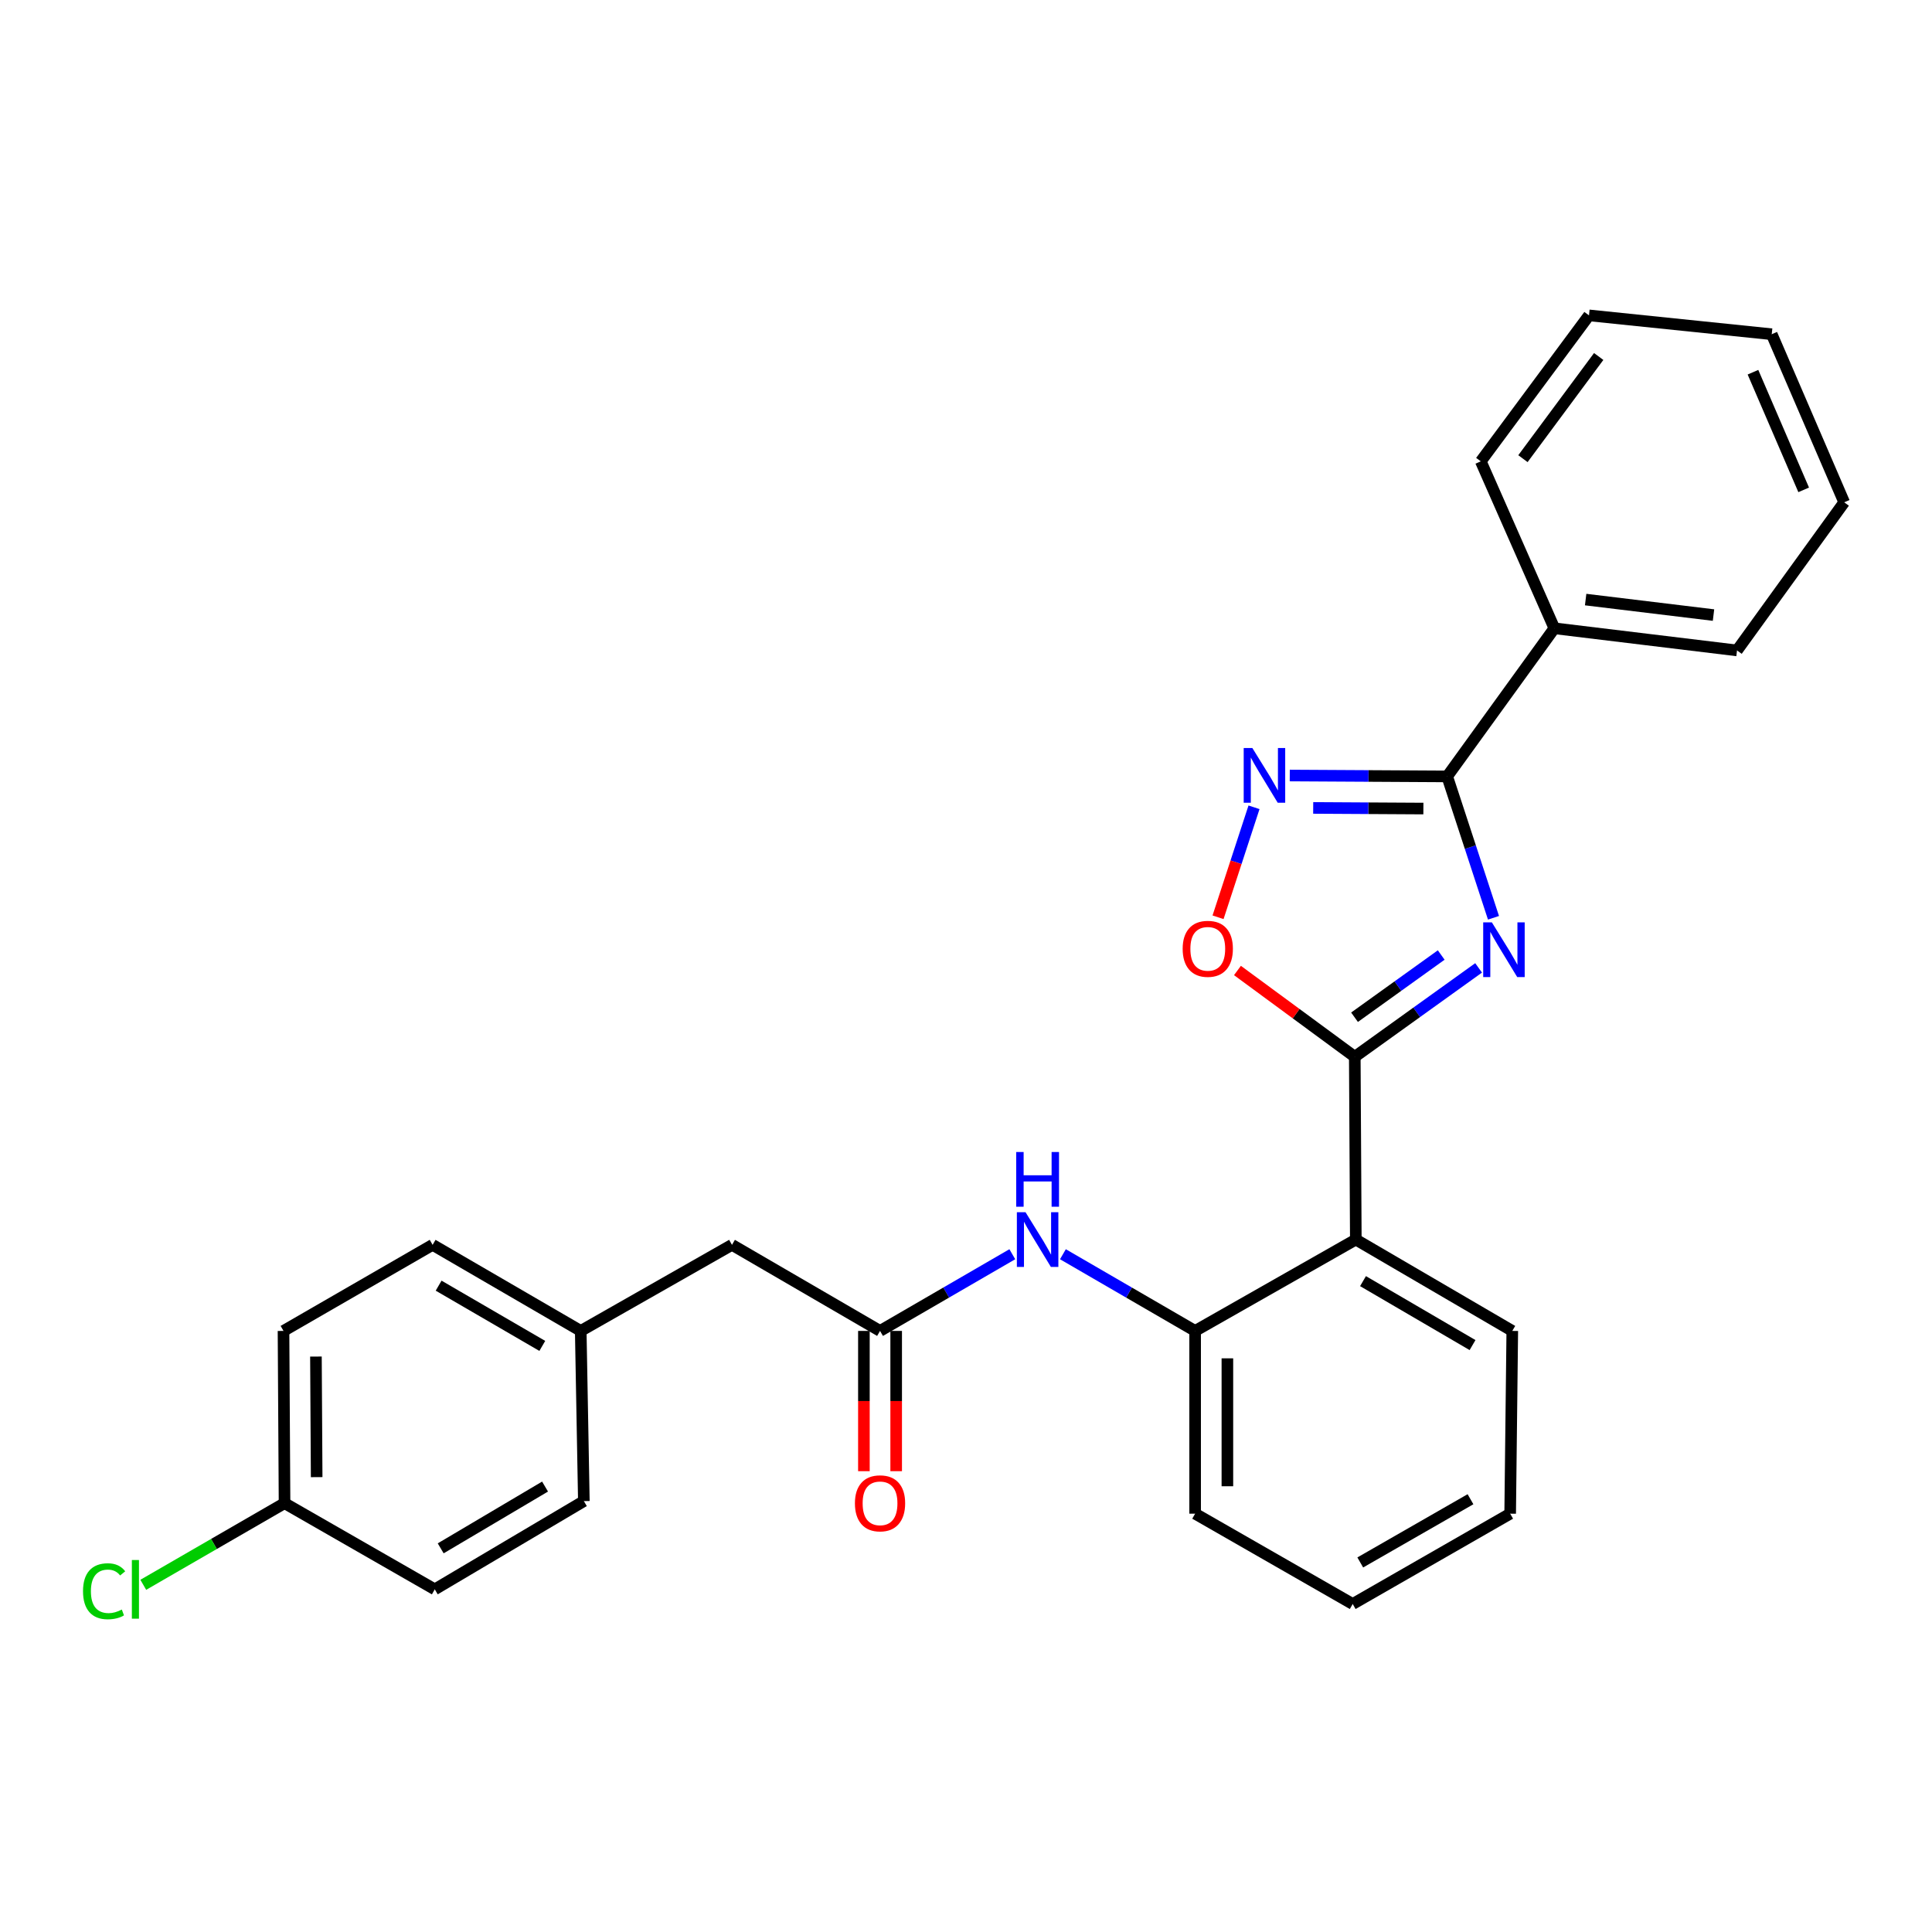 <?xml version='1.0' encoding='iso-8859-1'?>
<svg version='1.1' baseProfile='full'
              xmlns='http://www.w3.org/2000/svg'
                      xmlns:rdkit='http://www.rdkit.org/xml'
                      xmlns:xlink='http://www.w3.org/1999/xlink'
                  xml:space='preserve'
width='1000px' height='1000px' viewBox='0 0 1000 1000'>
<!-- END OF HEADER -->
<rect style='opacity:1.0;fill:#FFFFFF;stroke:none' width='1000' height='1000' x='0' y='0'> </rect>
<path class='bond-0' d='M 765.324,500.98 L 733.277,523.986' style='fill:none;fill-rule:evenodd;stroke:#0000FF;stroke-width:6px;stroke-linecap:butt;stroke-linejoin:miter;stroke-opacity:1' />
<path class='bond-0' d='M 733.277,523.986 L 701.231,546.993' style='fill:none;fill-rule:evenodd;stroke:#000000;stroke-width:6px;stroke-linecap:butt;stroke-linejoin:miter;stroke-opacity:1' />
<path class='bond-0' d='M 745.968,494.312 L 723.536,510.417' style='fill:none;fill-rule:evenodd;stroke:#0000FF;stroke-width:6px;stroke-linecap:butt;stroke-linejoin:miter;stroke-opacity:1' />
<path class='bond-0' d='M 723.536,510.417 L 701.103,526.521' style='fill:none;fill-rule:evenodd;stroke:#000000;stroke-width:6px;stroke-linecap:butt;stroke-linejoin:miter;stroke-opacity:1' />
<path class='bond-1' d='M 773.028,475.044 L 761.044,438.458' style='fill:none;fill-rule:evenodd;stroke:#0000FF;stroke-width:6px;stroke-linecap:butt;stroke-linejoin:miter;stroke-opacity:1' />
<path class='bond-1' d='M 761.044,438.458 L 749.059,401.873' style='fill:none;fill-rule:evenodd;stroke:#000000;stroke-width:6px;stroke-linecap:butt;stroke-linejoin:miter;stroke-opacity:1' />
<path class='bond-3' d='M 701.231,546.993 L 701.769,641.592' style='fill:none;fill-rule:evenodd;stroke:#000000;stroke-width:6px;stroke-linecap:butt;stroke-linejoin:miter;stroke-opacity:1' />
<path class='bond-4' d='M 701.231,546.993 L 670.868,524.659' style='fill:none;fill-rule:evenodd;stroke:#000000;stroke-width:6px;stroke-linecap:butt;stroke-linejoin:miter;stroke-opacity:1' />
<path class='bond-4' d='M 670.868,524.659 L 640.505,502.325' style='fill:none;fill-rule:evenodd;stroke:#FF0000;stroke-width:6px;stroke-linecap:butt;stroke-linejoin:miter;stroke-opacity:1' />
<path class='bond-2' d='M 749.059,401.873 L 708.321,401.641' style='fill:none;fill-rule:evenodd;stroke:#000000;stroke-width:6px;stroke-linecap:butt;stroke-linejoin:miter;stroke-opacity:1' />
<path class='bond-2' d='M 708.321,401.641 L 667.583,401.409' style='fill:none;fill-rule:evenodd;stroke:#0000FF;stroke-width:6px;stroke-linecap:butt;stroke-linejoin:miter;stroke-opacity:1' />
<path class='bond-2' d='M 736.743,418.507 L 708.226,418.344' style='fill:none;fill-rule:evenodd;stroke:#000000;stroke-width:6px;stroke-linecap:butt;stroke-linejoin:miter;stroke-opacity:1' />
<path class='bond-2' d='M 708.226,418.344 L 679.709,418.182' style='fill:none;fill-rule:evenodd;stroke:#0000FF;stroke-width:6px;stroke-linecap:butt;stroke-linejoin:miter;stroke-opacity:1' />
<path class='bond-8' d='M 749.059,401.873 L 804.535,325.202' style='fill:none;fill-rule:evenodd;stroke:#000000;stroke-width:6px;stroke-linecap:butt;stroke-linejoin:miter;stroke-opacity:1' />
<path class='bond-27' d='M 649.075,417.853 L 639.766,446.317' style='fill:none;fill-rule:evenodd;stroke:#0000FF;stroke-width:6px;stroke-linecap:butt;stroke-linejoin:miter;stroke-opacity:1' />
<path class='bond-27' d='M 639.766,446.317 L 630.457,474.78' style='fill:none;fill-rule:evenodd;stroke:#FF0000;stroke-width:6px;stroke-linecap:butt;stroke-linejoin:miter;stroke-opacity:1' />
<path class='bond-5' d='M 701.769,641.592 L 618.593,688.883' style='fill:none;fill-rule:evenodd;stroke:#000000;stroke-width:6px;stroke-linecap:butt;stroke-linejoin:miter;stroke-opacity:1' />
<path class='bond-14' d='M 701.769,641.592 L 782.755,688.883' style='fill:none;fill-rule:evenodd;stroke:#000000;stroke-width:6px;stroke-linecap:butt;stroke-linejoin:miter;stroke-opacity:1' />
<path class='bond-14' d='M 705.494,663.111 L 762.184,696.214' style='fill:none;fill-rule:evenodd;stroke:#000000;stroke-width:6px;stroke-linecap:butt;stroke-linejoin:miter;stroke-opacity:1' />
<path class='bond-6' d='M 618.593,688.883 L 584.378,669.036' style='fill:none;fill-rule:evenodd;stroke:#000000;stroke-width:6px;stroke-linecap:butt;stroke-linejoin:miter;stroke-opacity:1' />
<path class='bond-6' d='M 584.378,669.036 L 550.164,649.189' style='fill:none;fill-rule:evenodd;stroke:#0000FF;stroke-width:6px;stroke-linecap:butt;stroke-linejoin:miter;stroke-opacity:1' />
<path class='bond-19' d='M 618.593,688.883 L 618.593,783.474' style='fill:none;fill-rule:evenodd;stroke:#000000;stroke-width:6px;stroke-linecap:butt;stroke-linejoin:miter;stroke-opacity:1' />
<path class='bond-19' d='M 635.296,703.072 L 635.296,769.285' style='fill:none;fill-rule:evenodd;stroke:#000000;stroke-width:6px;stroke-linecap:butt;stroke-linejoin:miter;stroke-opacity:1' />
<path class='bond-7' d='M 523.971,649.186 L 489.739,669.035' style='fill:none;fill-rule:evenodd;stroke:#0000FF;stroke-width:6px;stroke-linecap:butt;stroke-linejoin:miter;stroke-opacity:1' />
<path class='bond-7' d='M 489.739,669.035 L 455.507,688.883' style='fill:none;fill-rule:evenodd;stroke:#000000;stroke-width:6px;stroke-linecap:butt;stroke-linejoin:miter;stroke-opacity:1' />
<path class='bond-9' d='M 447.155,688.883 L 447.155,725.185' style='fill:none;fill-rule:evenodd;stroke:#000000;stroke-width:6px;stroke-linecap:butt;stroke-linejoin:miter;stroke-opacity:1' />
<path class='bond-9' d='M 447.155,725.185 L 447.155,761.487' style='fill:none;fill-rule:evenodd;stroke:#FF0000;stroke-width:6px;stroke-linecap:butt;stroke-linejoin:miter;stroke-opacity:1' />
<path class='bond-9' d='M 463.859,688.883 L 463.859,725.185' style='fill:none;fill-rule:evenodd;stroke:#000000;stroke-width:6px;stroke-linecap:butt;stroke-linejoin:miter;stroke-opacity:1' />
<path class='bond-9' d='M 463.859,725.185 L 463.859,761.487' style='fill:none;fill-rule:evenodd;stroke:#FF0000;stroke-width:6px;stroke-linecap:butt;stroke-linejoin:miter;stroke-opacity:1' />
<path class='bond-10' d='M 455.507,688.883 L 378.873,644.33' style='fill:none;fill-rule:evenodd;stroke:#000000;stroke-width:6px;stroke-linecap:butt;stroke-linejoin:miter;stroke-opacity:1' />
<path class='bond-20' d='M 804.535,325.202 L 899.079,336.662' style='fill:none;fill-rule:evenodd;stroke:#000000;stroke-width:6px;stroke-linecap:butt;stroke-linejoin:miter;stroke-opacity:1' />
<path class='bond-20' d='M 820.727,310.338 L 886.908,318.361' style='fill:none;fill-rule:evenodd;stroke:#000000;stroke-width:6px;stroke-linecap:butt;stroke-linejoin:miter;stroke-opacity:1' />
<path class='bond-21' d='M 804.535,325.202 L 766.45,238.787' style='fill:none;fill-rule:evenodd;stroke:#000000;stroke-width:6px;stroke-linecap:butt;stroke-linejoin:miter;stroke-opacity:1' />
<path class='bond-11' d='M 378.873,644.33 L 300.587,688.883' style='fill:none;fill-rule:evenodd;stroke:#000000;stroke-width:6px;stroke-linecap:butt;stroke-linejoin:miter;stroke-opacity:1' />
<path class='bond-17' d='M 300.587,688.883 L 302.202,776.968' style='fill:none;fill-rule:evenodd;stroke:#000000;stroke-width:6px;stroke-linecap:butt;stroke-linejoin:miter;stroke-opacity:1' />
<path class='bond-18' d='M 300.587,688.883 L 223.925,644.33' style='fill:none;fill-rule:evenodd;stroke:#000000;stroke-width:6px;stroke-linecap:butt;stroke-linejoin:miter;stroke-opacity:1' />
<path class='bond-18' d='M 280.694,696.642 L 227.031,665.455' style='fill:none;fill-rule:evenodd;stroke:#000000;stroke-width:6px;stroke-linecap:butt;stroke-linejoin:miter;stroke-opacity:1' />
<path class='bond-12' d='M 147.282,778.036 L 146.744,688.883' style='fill:none;fill-rule:evenodd;stroke:#000000;stroke-width:6px;stroke-linecap:butt;stroke-linejoin:miter;stroke-opacity:1' />
<path class='bond-12' d='M 163.905,764.562 L 163.528,702.155' style='fill:none;fill-rule:evenodd;stroke:#000000;stroke-width:6px;stroke-linecap:butt;stroke-linejoin:miter;stroke-opacity:1' />
<path class='bond-13' d='M 147.282,778.036 L 110.721,799.164' style='fill:none;fill-rule:evenodd;stroke:#000000;stroke-width:6px;stroke-linecap:butt;stroke-linejoin:miter;stroke-opacity:1' />
<path class='bond-13' d='M 110.721,799.164 L 74.16,820.293' style='fill:none;fill-rule:evenodd;stroke:#00CC00;stroke-width:6px;stroke-linecap:butt;stroke-linejoin:miter;stroke-opacity:1' />
<path class='bond-30' d='M 147.282,778.036 L 225.039,822.644' style='fill:none;fill-rule:evenodd;stroke:#000000;stroke-width:6px;stroke-linecap:butt;stroke-linejoin:miter;stroke-opacity:1' />
<path class='bond-22' d='M 782.755,688.883 L 781.66,783.474' style='fill:none;fill-rule:evenodd;stroke:#000000;stroke-width:6px;stroke-linecap:butt;stroke-linejoin:miter;stroke-opacity:1' />
<path class='bond-15' d='M 146.744,688.883 L 223.925,644.33' style='fill:none;fill-rule:evenodd;stroke:#000000;stroke-width:6px;stroke-linecap:butt;stroke-linejoin:miter;stroke-opacity:1' />
<path class='bond-16' d='M 225.039,822.644 L 302.202,776.968' style='fill:none;fill-rule:evenodd;stroke:#000000;stroke-width:6px;stroke-linecap:butt;stroke-linejoin:miter;stroke-opacity:1' />
<path class='bond-16' d='M 228.105,801.419 L 282.118,769.445' style='fill:none;fill-rule:evenodd;stroke:#000000;stroke-width:6px;stroke-linecap:butt;stroke-linejoin:miter;stroke-opacity:1' />
<path class='bond-29' d='M 618.593,783.474 L 700.154,830.226' style='fill:none;fill-rule:evenodd;stroke:#000000;stroke-width:6px;stroke-linecap:butt;stroke-linejoin:miter;stroke-opacity:1' />
<path class='bond-25' d='M 899.079,336.662 L 954.545,259.991' style='fill:none;fill-rule:evenodd;stroke:#000000;stroke-width:6px;stroke-linecap:butt;stroke-linejoin:miter;stroke-opacity:1' />
<path class='bond-24' d='M 766.45,238.787 L 822.464,163.239' style='fill:none;fill-rule:evenodd;stroke:#000000;stroke-width:6px;stroke-linecap:butt;stroke-linejoin:miter;stroke-opacity:1' />
<path class='bond-24' d='M 788.27,237.403 L 827.48,184.519' style='fill:none;fill-rule:evenodd;stroke:#000000;stroke-width:6px;stroke-linecap:butt;stroke-linejoin:miter;stroke-opacity:1' />
<path class='bond-23' d='M 781.66,783.474 L 700.154,830.226' style='fill:none;fill-rule:evenodd;stroke:#000000;stroke-width:6px;stroke-linecap:butt;stroke-linejoin:miter;stroke-opacity:1' />
<path class='bond-23' d='M 761.123,775.997 L 704.069,808.724' style='fill:none;fill-rule:evenodd;stroke:#000000;stroke-width:6px;stroke-linecap:butt;stroke-linejoin:miter;stroke-opacity:1' />
<path class='bond-26' d='M 822.464,163.239 L 917.045,172.992' style='fill:none;fill-rule:evenodd;stroke:#000000;stroke-width:6px;stroke-linecap:butt;stroke-linejoin:miter;stroke-opacity:1' />
<path class='bond-28' d='M 954.545,259.991 L 917.045,172.992' style='fill:none;fill-rule:evenodd;stroke:#000000;stroke-width:6px;stroke-linecap:butt;stroke-linejoin:miter;stroke-opacity:1' />
<path class='bond-28' d='M 933.581,253.553 L 907.331,192.654' style='fill:none;fill-rule:evenodd;stroke:#000000;stroke-width:6px;stroke-linecap:butt;stroke-linejoin:miter;stroke-opacity:1' />
<path  class='atom-0' d='M 772.18 477.403
L 781.46 492.403
Q 782.38 493.883, 783.86 496.563
Q 785.34 499.243, 785.42 499.403
L 785.42 477.403
L 789.18 477.403
L 789.18 505.723
L 785.3 505.723
L 775.34 489.323
Q 774.18 487.403, 772.94 485.203
Q 771.74 483.003, 771.38 482.323
L 771.38 505.723
L 767.7 505.723
L 767.7 477.403
L 772.18 477.403
' fill='#0000FF'/>
<path  class='atom-3' d='M 648.218 387.174
L 657.498 402.174
Q 658.418 403.654, 659.898 406.334
Q 661.378 409.014, 661.458 409.174
L 661.458 387.174
L 665.218 387.174
L 665.218 415.494
L 661.338 415.494
L 651.378 399.094
Q 650.218 397.174, 648.978 394.974
Q 647.778 392.774, 647.418 392.094
L 647.418 415.494
L 643.738 415.494
L 643.738 387.174
L 648.218 387.174
' fill='#0000FF'/>
<path  class='atom-5' d='M 612.144 491.105
Q 612.144 484.305, 615.504 480.505
Q 618.864 476.705, 625.144 476.705
Q 631.424 476.705, 634.784 480.505
Q 638.144 484.305, 638.144 491.105
Q 638.144 497.985, 634.744 501.905
Q 631.344 505.785, 625.144 505.785
Q 618.904 505.785, 615.504 501.905
Q 612.144 498.025, 612.144 491.105
M 625.144 502.585
Q 629.464 502.585, 631.784 499.705
Q 634.144 496.785, 634.144 491.105
Q 634.144 485.545, 631.784 482.745
Q 629.464 479.905, 625.144 479.905
Q 620.824 479.905, 618.464 482.705
Q 616.144 485.505, 616.144 491.105
Q 616.144 496.825, 618.464 499.705
Q 620.824 502.585, 625.144 502.585
' fill='#FF0000'/>
<path  class='atom-7' d='M 530.808 627.432
L 540.088 642.432
Q 541.008 643.912, 542.488 646.592
Q 543.968 649.272, 544.048 649.432
L 544.048 627.432
L 547.808 627.432
L 547.808 655.752
L 543.928 655.752
L 533.968 639.352
Q 532.808 637.432, 531.568 635.232
Q 530.368 633.032, 530.008 632.352
L 530.008 655.752
L 526.328 655.752
L 526.328 627.432
L 530.808 627.432
' fill='#0000FF'/>
<path  class='atom-7' d='M 525.988 596.28
L 529.828 596.28
L 529.828 608.32
L 544.308 608.32
L 544.308 596.28
L 548.148 596.28
L 548.148 624.6
L 544.308 624.6
L 544.308 611.52
L 529.828 611.52
L 529.828 624.6
L 525.988 624.6
L 525.988 596.28
' fill='#0000FF'/>
<path  class='atom-10' d='M 442.507 778.116
Q 442.507 771.316, 445.867 767.516
Q 449.227 763.716, 455.507 763.716
Q 461.787 763.716, 465.147 767.516
Q 468.507 771.316, 468.507 778.116
Q 468.507 784.996, 465.107 788.916
Q 461.707 792.796, 455.507 792.796
Q 449.267 792.796, 445.867 788.916
Q 442.507 785.036, 442.507 778.116
M 455.507 789.596
Q 459.827 789.596, 462.147 786.716
Q 464.507 783.796, 464.507 778.116
Q 464.507 772.556, 462.147 769.756
Q 459.827 766.916, 455.507 766.916
Q 451.187 766.916, 448.827 769.716
Q 446.507 772.516, 446.507 778.116
Q 446.507 783.836, 448.827 786.716
Q 451.187 789.596, 455.507 789.596
' fill='#FF0000'/>
<path  class='atom-14' d='M 42.971 823.624
Q 42.971 816.584, 46.251 812.904
Q 49.571 809.184, 55.851 809.184
Q 61.691 809.184, 64.811 813.304
L 62.171 815.464
Q 59.891 812.464, 55.851 812.464
Q 51.571 812.464, 49.291 815.344
Q 47.051 818.184, 47.051 823.624
Q 47.051 829.224, 49.371 832.104
Q 51.731 834.984, 56.291 834.984
Q 59.411 834.984, 63.051 833.104
L 64.171 836.104
Q 62.691 837.064, 60.451 837.624
Q 58.211 838.184, 55.731 838.184
Q 49.571 838.184, 46.251 834.424
Q 42.971 830.664, 42.971 823.624
' fill='#00CC00'/>
<path  class='atom-14' d='M 68.251 807.464
L 71.931 807.464
L 71.931 837.824
L 68.251 837.824
L 68.251 807.464
' fill='#00CC00'/>
</svg>
